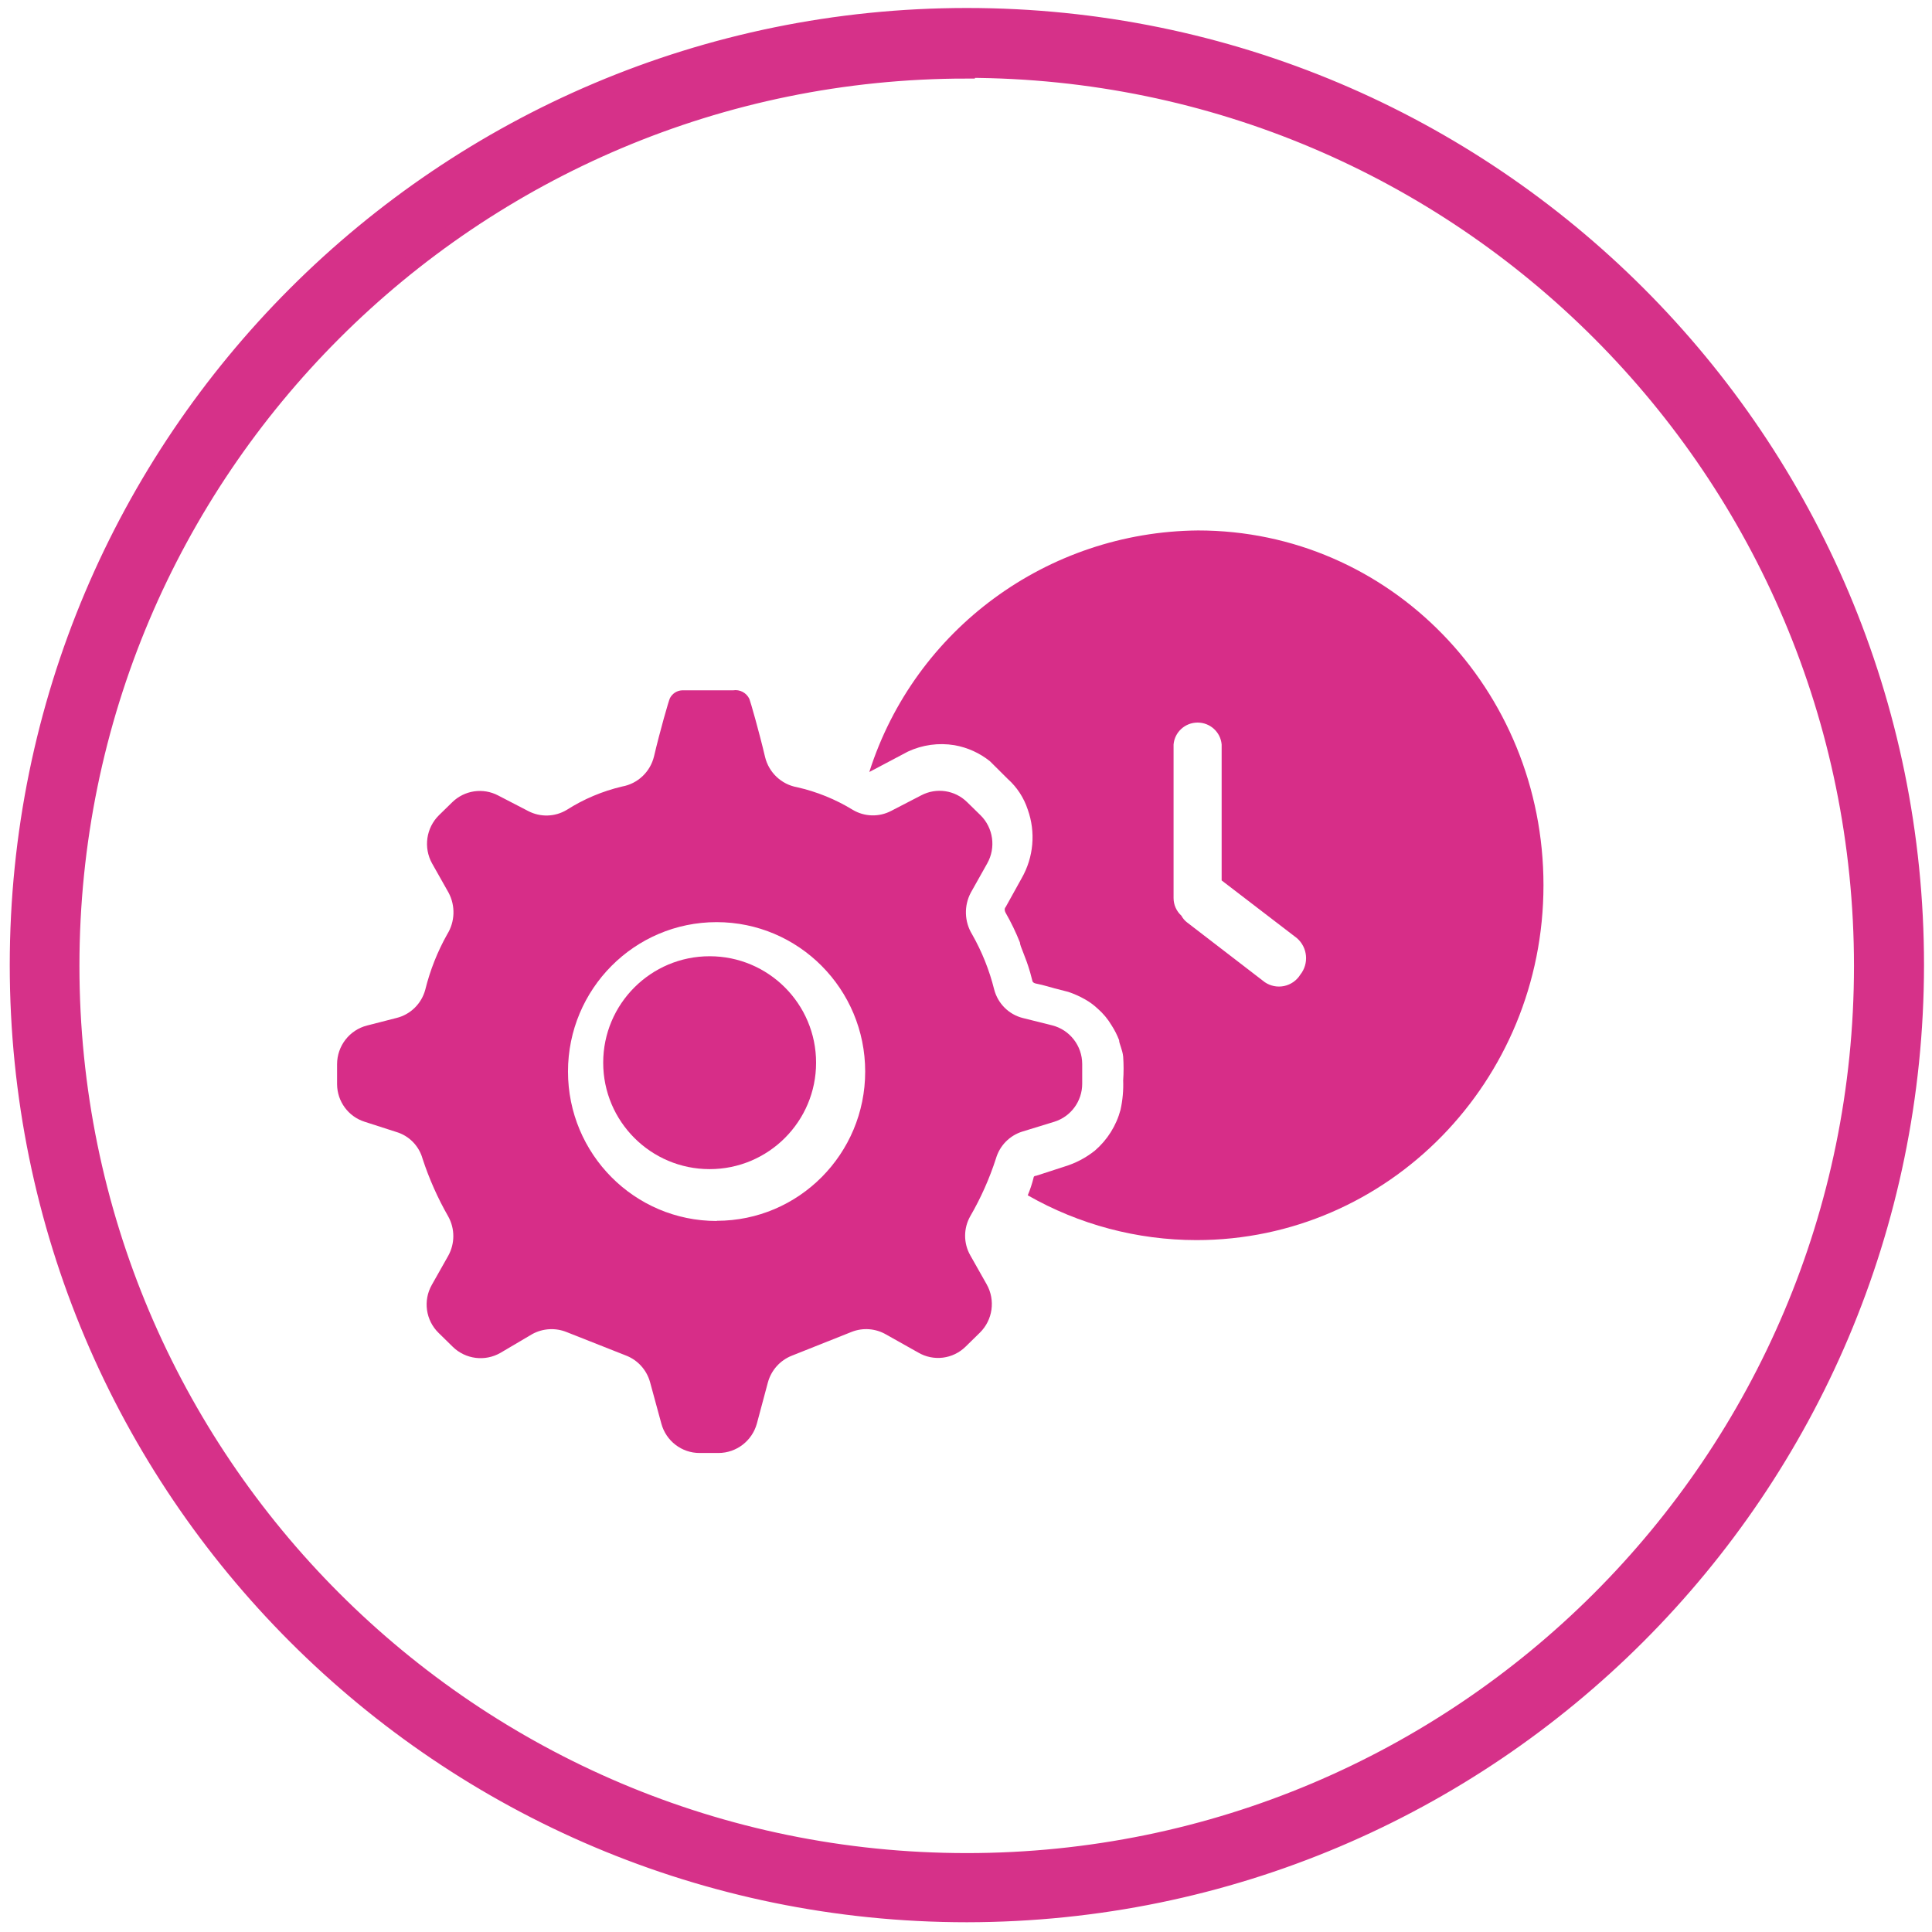 <?xml version="1.0" encoding="UTF-8"?> <svg xmlns="http://www.w3.org/2000/svg" xmlns:xlink="http://www.w3.org/1999/xlink" width="121px" height="121px" viewBox="0 0 121 121" version="1.1"><title>857A71A7-4874-4A0F-B6E5-149322A3F7AA</title><g id="Page-1" stroke="none" stroke-width="1" fill="none" fill-rule="evenodd"><g id="Desktop---О-нас" transform="translate(-551, -690)" fill-rule="nonzero"><g id="values" transform="translate(331, 612)"><g id="бережливость-и-эффективность-(2)" transform="translate(220, 79)"><path d="M60.556,118.889 C27.725,118.889 1.111,92.275 1.111,59.444 C1.111,26.614 27.725,0 60.556,0 C93.386,0 120,26.614 120,59.444 L120,59.444 C119.969,92.262 93.373,118.858 60.556,118.889 Z M60.556,3.42 C29.589,3.414 4.481,28.512 4.475,59.478 C4.469,90.444 29.567,115.552 60.533,115.558 C91.5,115.564 116.608,90.466 116.614,59.5 L116.614,59.5 C116.608,28.532 91.524,3.418 60.556,3.375 L60.556,3.42 Z" id="Shape" stroke="#D63189" fill="#D63189"></path><path d="M75.033,32.222 C65.6,32.306 57.291,38.411 54.444,47.35 L56.867,46.069 C57.774,45.647 58.789,45.508 59.778,45.671 C60.592,45.814 61.357,46.16 62,46.676 L63.111,47.781 C63.692,48.3 64.125,48.963 64.367,49.702 C64.874,51.12 64.736,52.688 63.989,53.997 L62.978,55.819 C62.978,55.819 62.856,55.919 62.978,56.161 C63.322,56.761 63.623,57.385 63.878,58.028 C63.878,58.259 64.233,58.9 64.522,59.916 L64.656,60.424 C64.656,60.424 64.656,60.567 64.933,60.611 C65.211,60.656 66.044,60.899 66.044,60.899 L66.9,61.119 C67.263,61.24 67.612,61.395 67.944,61.583 C68.234,61.745 68.502,61.942 68.744,62.168 C69.086,62.467 69.379,62.817 69.611,63.206 C69.803,63.502 69.963,63.816 70.089,64.145 C70.089,64.366 70.3,64.73 70.344,65.183 C70.378,65.676 70.378,66.17 70.344,66.663 C70.367,67.282 70.311,67.901 70.178,68.507 C69.913,69.497 69.356,70.385 68.578,71.057 C68.012,71.511 67.363,71.853 66.667,72.062 L64.9,72.636 C64.9,72.636 64.733,72.636 64.733,72.758 C64.64,73.135 64.517,73.504 64.367,73.862 C67.582,75.698 71.225,76.665 74.933,76.667 C86.933,76.667 96.667,66.729 96.667,54.439 C96.667,42.149 87.033,32.222 75.033,32.222 Z M81.433,60.048 C81.208,60.411 80.842,60.666 80.422,60.754 C80.002,60.842 79.564,60.754 79.211,60.512 L79.211,60.512 L74.344,56.769 C74.197,56.656 74.076,56.513 73.989,56.349 C73.678,56.065 73.5,55.665 73.5,55.245 L73.5,45.627 C73.567,44.851 74.221,44.254 75.006,44.254 C75.79,44.254 76.444,44.851 76.511,45.627 L76.511,54.141 L81.222,57.752 C81.9,58.338 81.993,59.35 81.433,60.048 L81.433,60.048 Z" id="Shape" fill="#D72D88"></path><path d="M44.444,58.889 C40.763,58.889 37.778,61.874 37.778,65.556 C37.778,69.237 40.763,72.222 44.444,72.222 C48.126,72.222 51.111,69.237 51.111,65.556 C51.111,61.874 48.126,58.889 44.444,58.889 Z" id="Path" fill="#D72D88"></path><path d="M65.892,63.216 L64.051,62.756 C63.177,62.533 62.493,61.849 62.265,60.972 C61.964,59.762 61.498,58.599 60.882,57.516 C60.395,56.721 60.365,55.725 60.803,54.902 L61.83,53.073 C62.385,52.086 62.211,50.848 61.406,50.055 L60.569,49.236 C59.806,48.484 58.648,48.312 57.701,48.809 L55.815,49.785 C55.055,50.184 54.143,50.159 53.405,49.718 C52.329,49.059 51.153,48.581 49.923,48.304 C48.939,48.128 48.152,47.385 47.915,46.408 C47.547,44.837 46.989,42.896 46.933,42.773 C46.75,42.387 46.337,42.168 45.917,42.234 L42.726,42.234 C42.399,42.246 42.105,42.435 41.956,42.728 C41.889,42.851 41.331,44.792 40.963,46.363 C40.73,47.338 39.947,48.082 38.965,48.259 C37.731,48.549 36.554,49.046 35.484,49.729 C34.749,50.166 33.843,50.191 33.085,49.797 L31.199,48.82 C30.248,48.321 29.087,48.493 28.32,49.247 L27.494,50.055 C26.689,50.847 26.511,52.083 27.059,53.073 L28.097,54.913 C28.532,55.735 28.498,56.727 28.007,57.516 C27.396,58.604 26.934,59.771 26.635,60.984 C26.399,61.862 25.706,62.542 24.827,62.756 L22.986,63.228 C21.883,63.51 21.112,64.508 21.111,65.651 L21.111,66.908 C21.119,67.981 21.812,68.928 22.83,69.253 L24.816,69.893 C25.619,70.129 26.243,70.766 26.467,71.576 C26.879,72.832 27.417,74.043 28.074,75.189 C28.497,75.953 28.497,76.882 28.074,77.646 L27.048,79.464 C26.485,80.449 26.659,81.693 27.472,82.482 L28.353,83.346 C29.153,84.131 30.374,84.287 31.344,83.728 L33.341,82.55 C34.002,82.191 34.787,82.146 35.484,82.426 L39.233,83.907 C39.962,84.198 40.512,84.818 40.717,85.579 L41.42,88.16 C41.713,89.249 42.698,90.004 43.82,90 L45.002,90 C46.122,89.996 47.102,89.244 47.402,88.16 L48.093,85.579 C48.302,84.816 48.856,84.197 49.589,83.907 L53.338,82.415 C54.048,82.136 54.845,82.198 55.503,82.583 L57.5,83.705 C58.462,84.274 59.684,84.122 60.48,83.335 L61.373,82.46 C62.177,81.666 62.351,80.428 61.797,79.441 L60.77,77.624 C60.336,76.863 60.336,75.927 60.77,75.166 C61.432,74.023 61.971,72.812 62.377,71.553 C62.612,70.75 63.232,70.118 64.028,69.87 L66.037,69.253 C67.073,68.929 67.778,67.965 67.778,66.874 L67.778,65.64 C67.776,64.493 66.999,63.494 65.892,63.216 Z M44.88,75.469 C39.74,75.469 35.573,71.28 35.573,66.111 C35.573,60.943 39.74,56.753 44.88,56.753 C50.02,56.753 54.186,60.943 54.186,66.111 L54.186,66.111 C54.186,71.273 50.025,75.458 44.891,75.458 L44.88,75.469 Z" id="Shape" fill="#D72D88"></path></g></g></g></g></svg> 